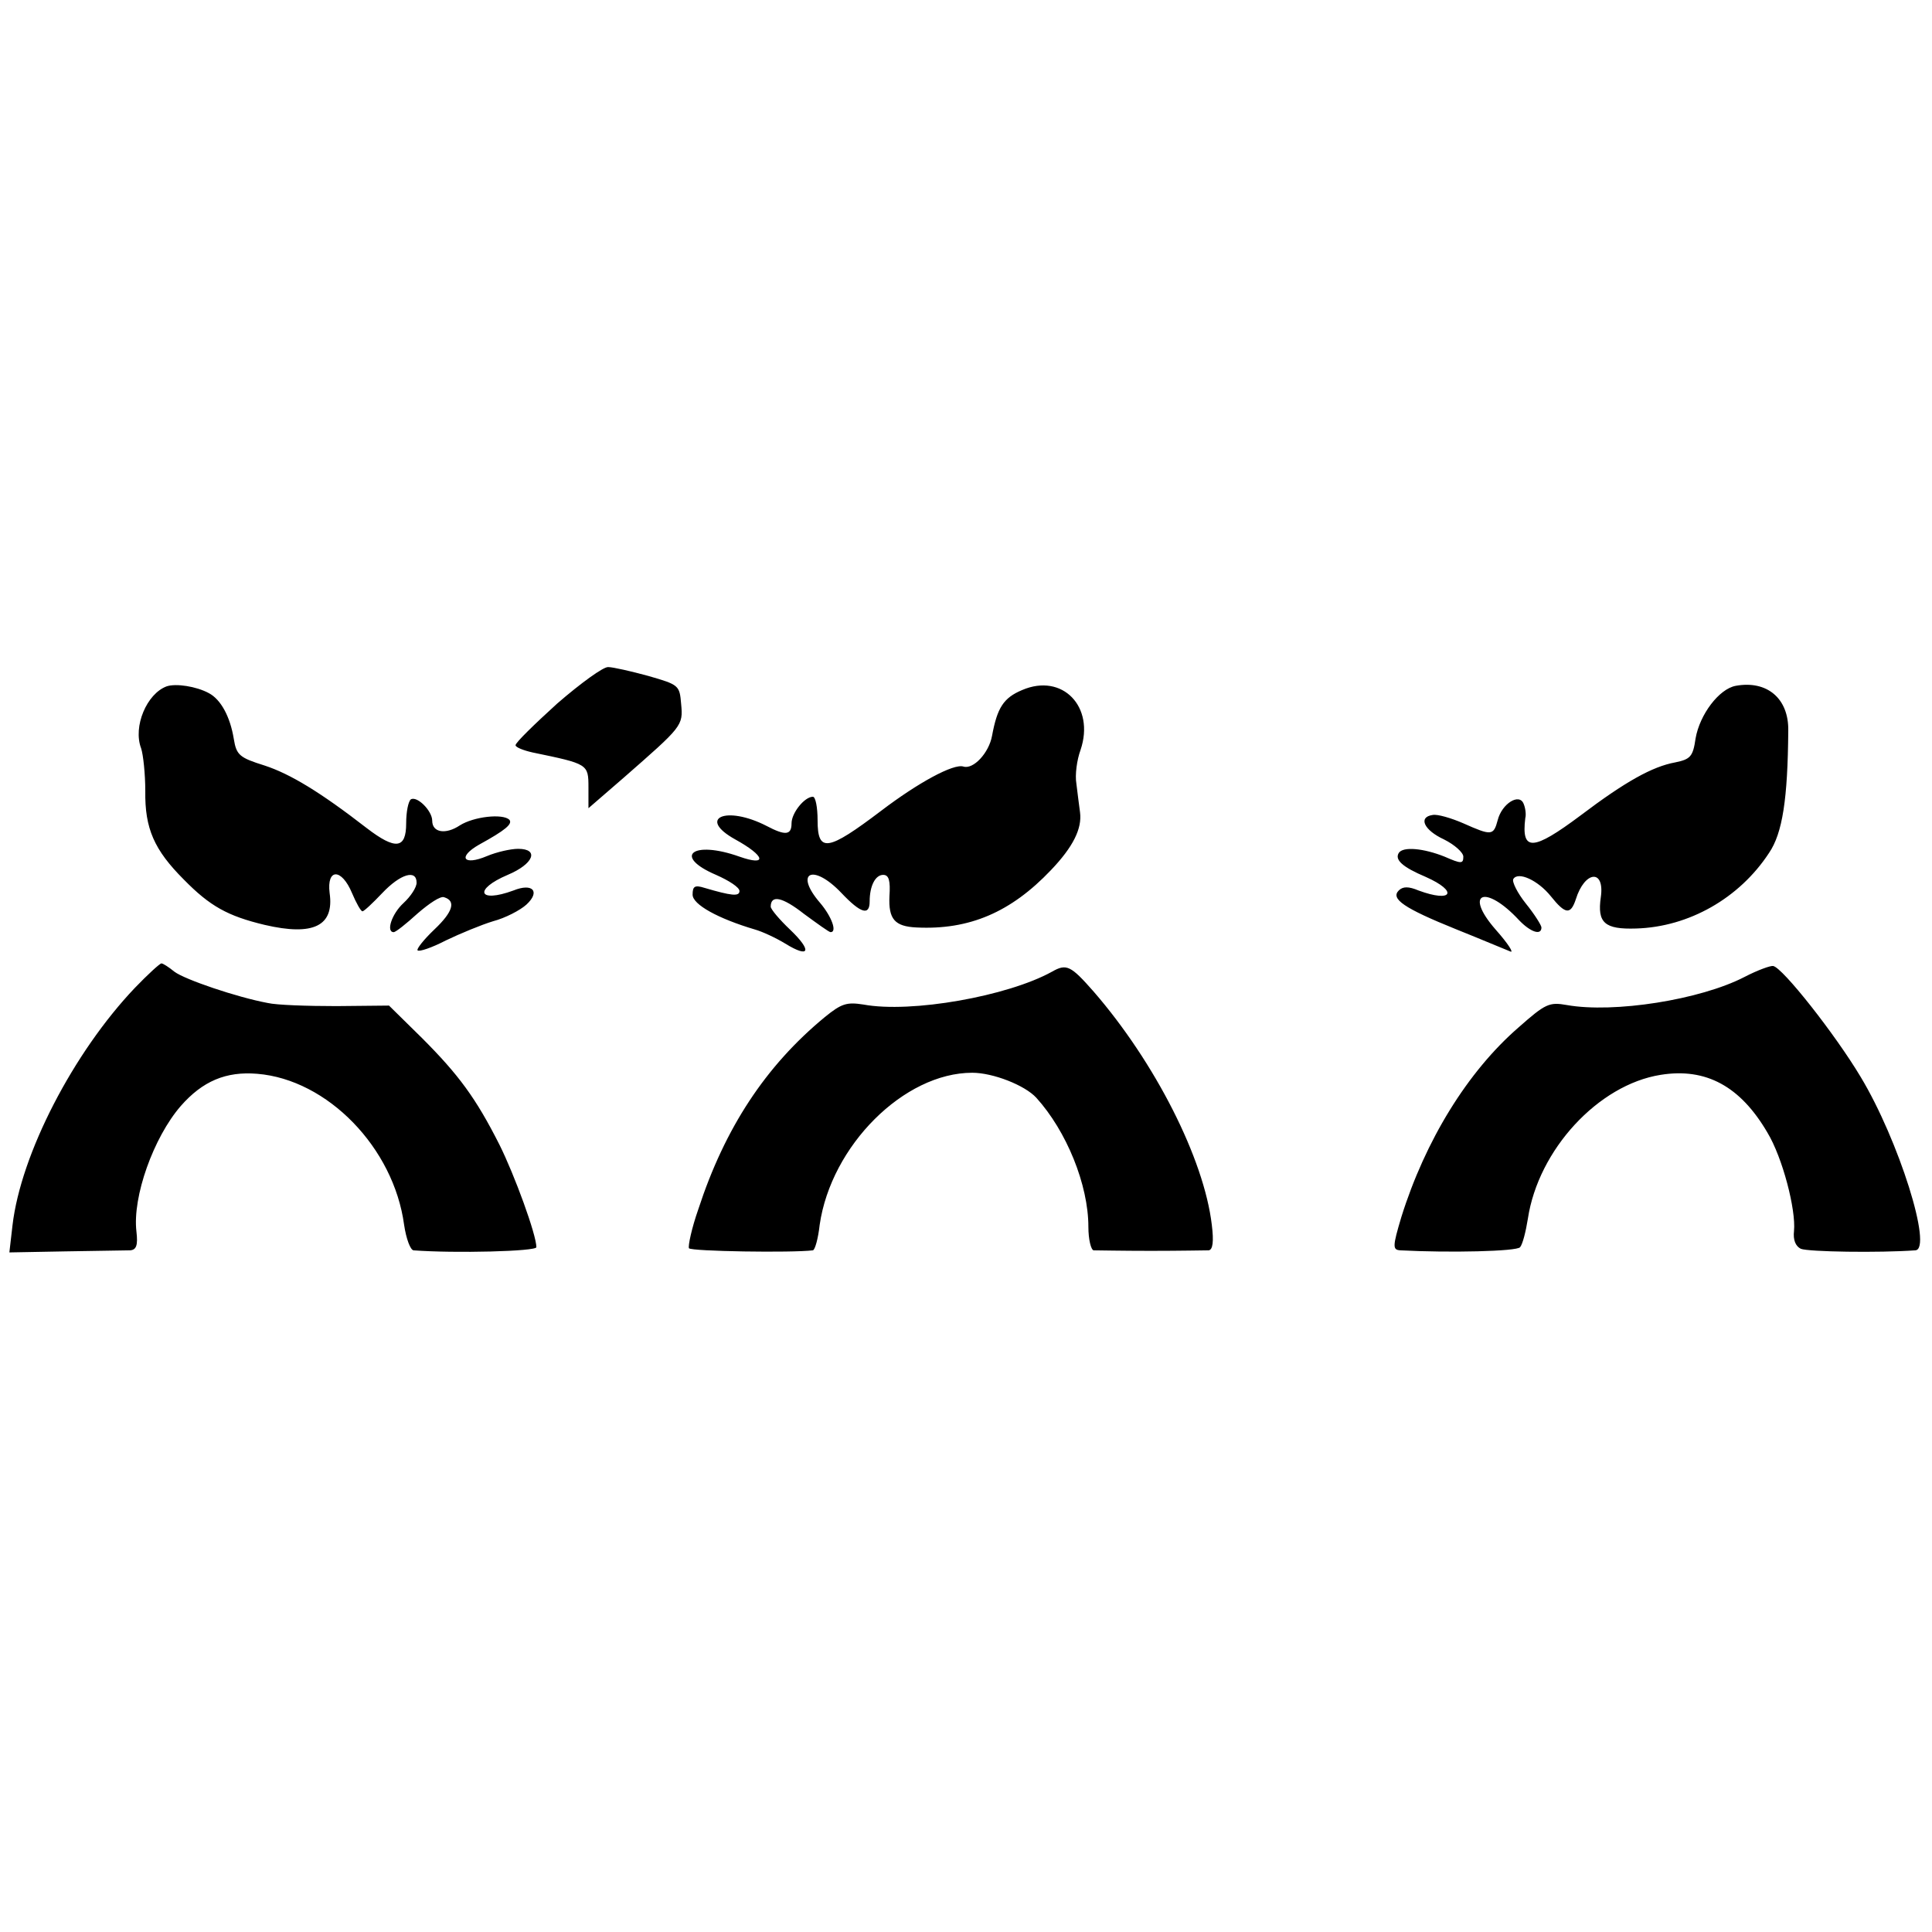 <svg version="1" xmlns="http://www.w3.org/2000/svg" width="494.667" height="494.667" viewBox="0 0 371 371"><path d="M107 135.1c-4.4 4-8 7.5-8 8 0 .4 1.5 1 3.3 1.4 10.6 2.2 10.7 2.2 10.7 6.7v4l6.7-5.8c11.3-9.9 11.5-10 11.1-14.2-.3-3.6-.4-3.7-6.3-5.4-3.3-.9-6.8-1.7-7.7-1.7-.9-.1-5.3 3.1-9.8 7zM32 131.8c-3.8 1.4-6.5 7.7-4.9 11.9.4 1.2.8 4.9.8 8.2-.1 7.2 1.7 11.3 7.4 17 5 5.1 8.4 7 15.5 8.7 9.4 2.2 13.4.2 12.5-6.1-.6-4.8 2.3-4.8 4.3 0 .8 1.9 1.7 3.5 2 3.5.3 0 2-1.6 3.8-3.5 3.5-3.7 6.6-4.6 6.6-2 0 .9-1.1 2.6-2.5 3.9-2.3 2.1-3.4 5.6-1.9 5.6.4 0 2.4-1.6 4.6-3.6 2.2-1.9 4.4-3.4 5.1-3.1 2.3.7 1.7 2.8-1.9 6.2-2 1.9-3.5 3.8-3.2 4 .3.3 2.7-.5 5.4-1.9 2.7-1.3 6.8-3 9.1-3.7 2.3-.6 5.2-2.1 6.4-3.2 2.7-2.5 1.2-4.2-2.5-2.7-6.8 2.5-7.7-.2-1.1-3 5-2.1 6.1-5 2-5-1.4 0-4.1.6-6 1.4-4.5 1.9-5.7.2-1.5-2.2 5.1-2.8 6.5-4 5.8-4.8-1.3-1.2-6.8-.6-9.5 1.1-2.7 1.8-5.3 1.4-5.3-.9 0-1.9-2.9-4.8-4.1-4.1-.5.4-.9 2.4-.9 4.6 0 4.9-2 5.2-7.6.9-8.9-6.9-14.7-10.4-19.6-12-4.8-1.5-5.4-2-5.9-5.1-.7-4.3-2.5-7.6-4.8-8.8-2.4-1.3-6.3-1.9-8.1-1.3zM196.3 132.5c-3.6 1.5-4.8 3.4-5.8 8.8-.6 3.3-3.6 6.5-5.5 5.9-1.9-.6-8.7 3.1-15.8 8.5-10.3 7.8-12.2 8.1-12.2 1.8 0-2.5-.4-4.5-.9-4.5-1.6 0-4.1 3.1-4.1 5.1 0 2.3-1.2 2.4-4.8.5-7.8-4-13.4-1.5-6 2.6 5.8 3.2 6.2 5.2.8 3.3-9-3.2-12.9-.1-4.5 3.5 2.5 1.1 4.5 2.4 4.5 3.1 0 1.1-1.6.9-6.7-.6-1.9-.6-2.3-.3-2.3 1.3 0 1.9 4.9 4.6 12 6.7 1.4.4 4 1.6 5.8 2.7 4.7 2.9 5.2 1.4.9-2.7-2-1.9-3.7-3.9-3.7-4.4 0-2.3 2.2-1.9 6.4 1.4 2.6 1.9 4.8 3.5 5.1 3.5 1.3 0 .2-3-2-5.6-5.1-5.9-1.4-7.7 4.1-1.9 3.7 3.9 5.4 4.4 5.4 1.6 0-3 1.1-5.1 2.6-5.1 1.1 0 1.4 1.1 1.2 4.1-.2 4.4 1 5.8 5.2 6 10.1.5 18.1-2.9 25.8-11 4.3-4.5 6-8 5.6-11.1-.2-1.4-.5-3.9-.7-5.5-.3-1.7.1-4.6.8-6.5 2.8-8.3-3.5-14.8-11.2-11.5zM333.3 131.7c-3.2.6-6.9 5.5-7.7 10.1-.5 3.5-1 4-3.9 4.6-4.4.8-9.6 3.7-18.2 10.2-9.1 6.8-11.4 7-10.6.5.2-.7 0-2-.3-2.7-.8-2.2-4.2-.1-5 3.1-.8 3-1.2 3-6.6.6-2.3-1-5-1.8-5.9-1.6-2.8.4-1.7 2.9 2.2 4.7 2 1 3.7 2.5 3.7 3.3 0 1.4-.4 1.4-3.6 0-4-1.6-8-2-8.8-.7-.8 1.3.7 2.7 5.2 4.6 6.3 2.8 5.1 5-1.4 2.6-1.9-.8-3-.8-3.8 0-1.6 1.6 1 3.4 10.9 7.4 5 2 9.7 4 10.5 4.3.8.4-.4-1.5-2.8-4.2-6.2-7.1-2-8.8 4.5-1.8 2.2 2.3 4.3 3 4.3 1.4 0-.4-1.3-2.5-3-4.6-1.6-2-2.7-4.2-2.4-4.7.9-1.5 4.7.2 7.2 3.3 2.8 3.5 3.8 3.6 4.8.6 1.7-5.5 5.6-5.9 4.8-.4-.7 4.9.7 6.2 6.8 6 10.1-.3 19.8-5.8 25.5-14.5 2.6-3.8 3.6-10.4 3.7-23.5.1-6.2-4.1-9.7-10.1-8.6zM25.9 189.7C14.1 202.1 4 221.6 2.4 235.3l-.6 5.2 10.8-.2c6-.1 11.6-.2 12.4-.2 1.2-.1 1.5-1 1.2-3.6-.8-6.7 3.3-18.1 8.5-24.1 4.2-4.8 8.7-6.7 14.7-6.2 13.5 1.1 26.2 14.2 28.2 29 .4 2.7 1.2 4.8 1.8 4.9 8 .6 23.6.2 23.6-.6 0-2.4-4.2-13.9-7.1-19.7-4.5-8.9-7.8-13.4-14.9-20.5l-6.3-6.2-10.1.1c-5.6 0-11.5-.2-13.2-.6-5.9-1.1-15.9-4.5-17.9-6-1.1-.9-2.2-1.6-2.5-1.6-.3 0-2.6 2.1-5.1 4.7zM202 186.6c-8.5 4.7-27 8-36.2 6.3-3.2-.5-4.2-.2-7.4 2.4-11.4 9.4-19.2 21.3-24.3 36.9-1.3 3.7-2 7.1-1.8 7.5.4.6 19.8.9 23.8.4.4-.1 1-2.2 1.3-4.9 2.2-15.2 16.2-29.2 29.3-29.2 4 0 10.1 2.4 12.3 4.8 5.8 6.4 10 16.7 10 24.8 0 2.4.5 4.4 1 4.5.6 0 5.5.1 11 .1s10.5-.1 11.1-.1c.8-.1 1-1.7.6-4.9-1.5-12.7-10.9-31.2-22.7-44.8-4.4-5-5.2-5.4-8-3.8zM335 187.6c-8.5 4.4-25.1 7-34.1 5.4-3.4-.6-4.1-.3-9.3 4.3-9.8 8.5-17.9 21.7-22.5 36.4-1.7 5.7-1.7 6.3-.2 6.4 9.5.5 22.4.2 23-.6.5-.6 1.1-3 1.5-5.5 2-13.2 13.5-25.7 25.5-27.6 8.7-1.4 15.3 2.2 20.5 11.1 2.9 4.8 5.5 14.8 5.1 18.9-.2 1.7.3 2.9 1.3 3.4 1.4.6 15.1.8 22 .3 3.4-.2-3.2-21.2-10.5-33.3-4.9-8.2-15-21-16.8-21.3-.5-.1-3 .8-5.5 2.1z"/></svg>